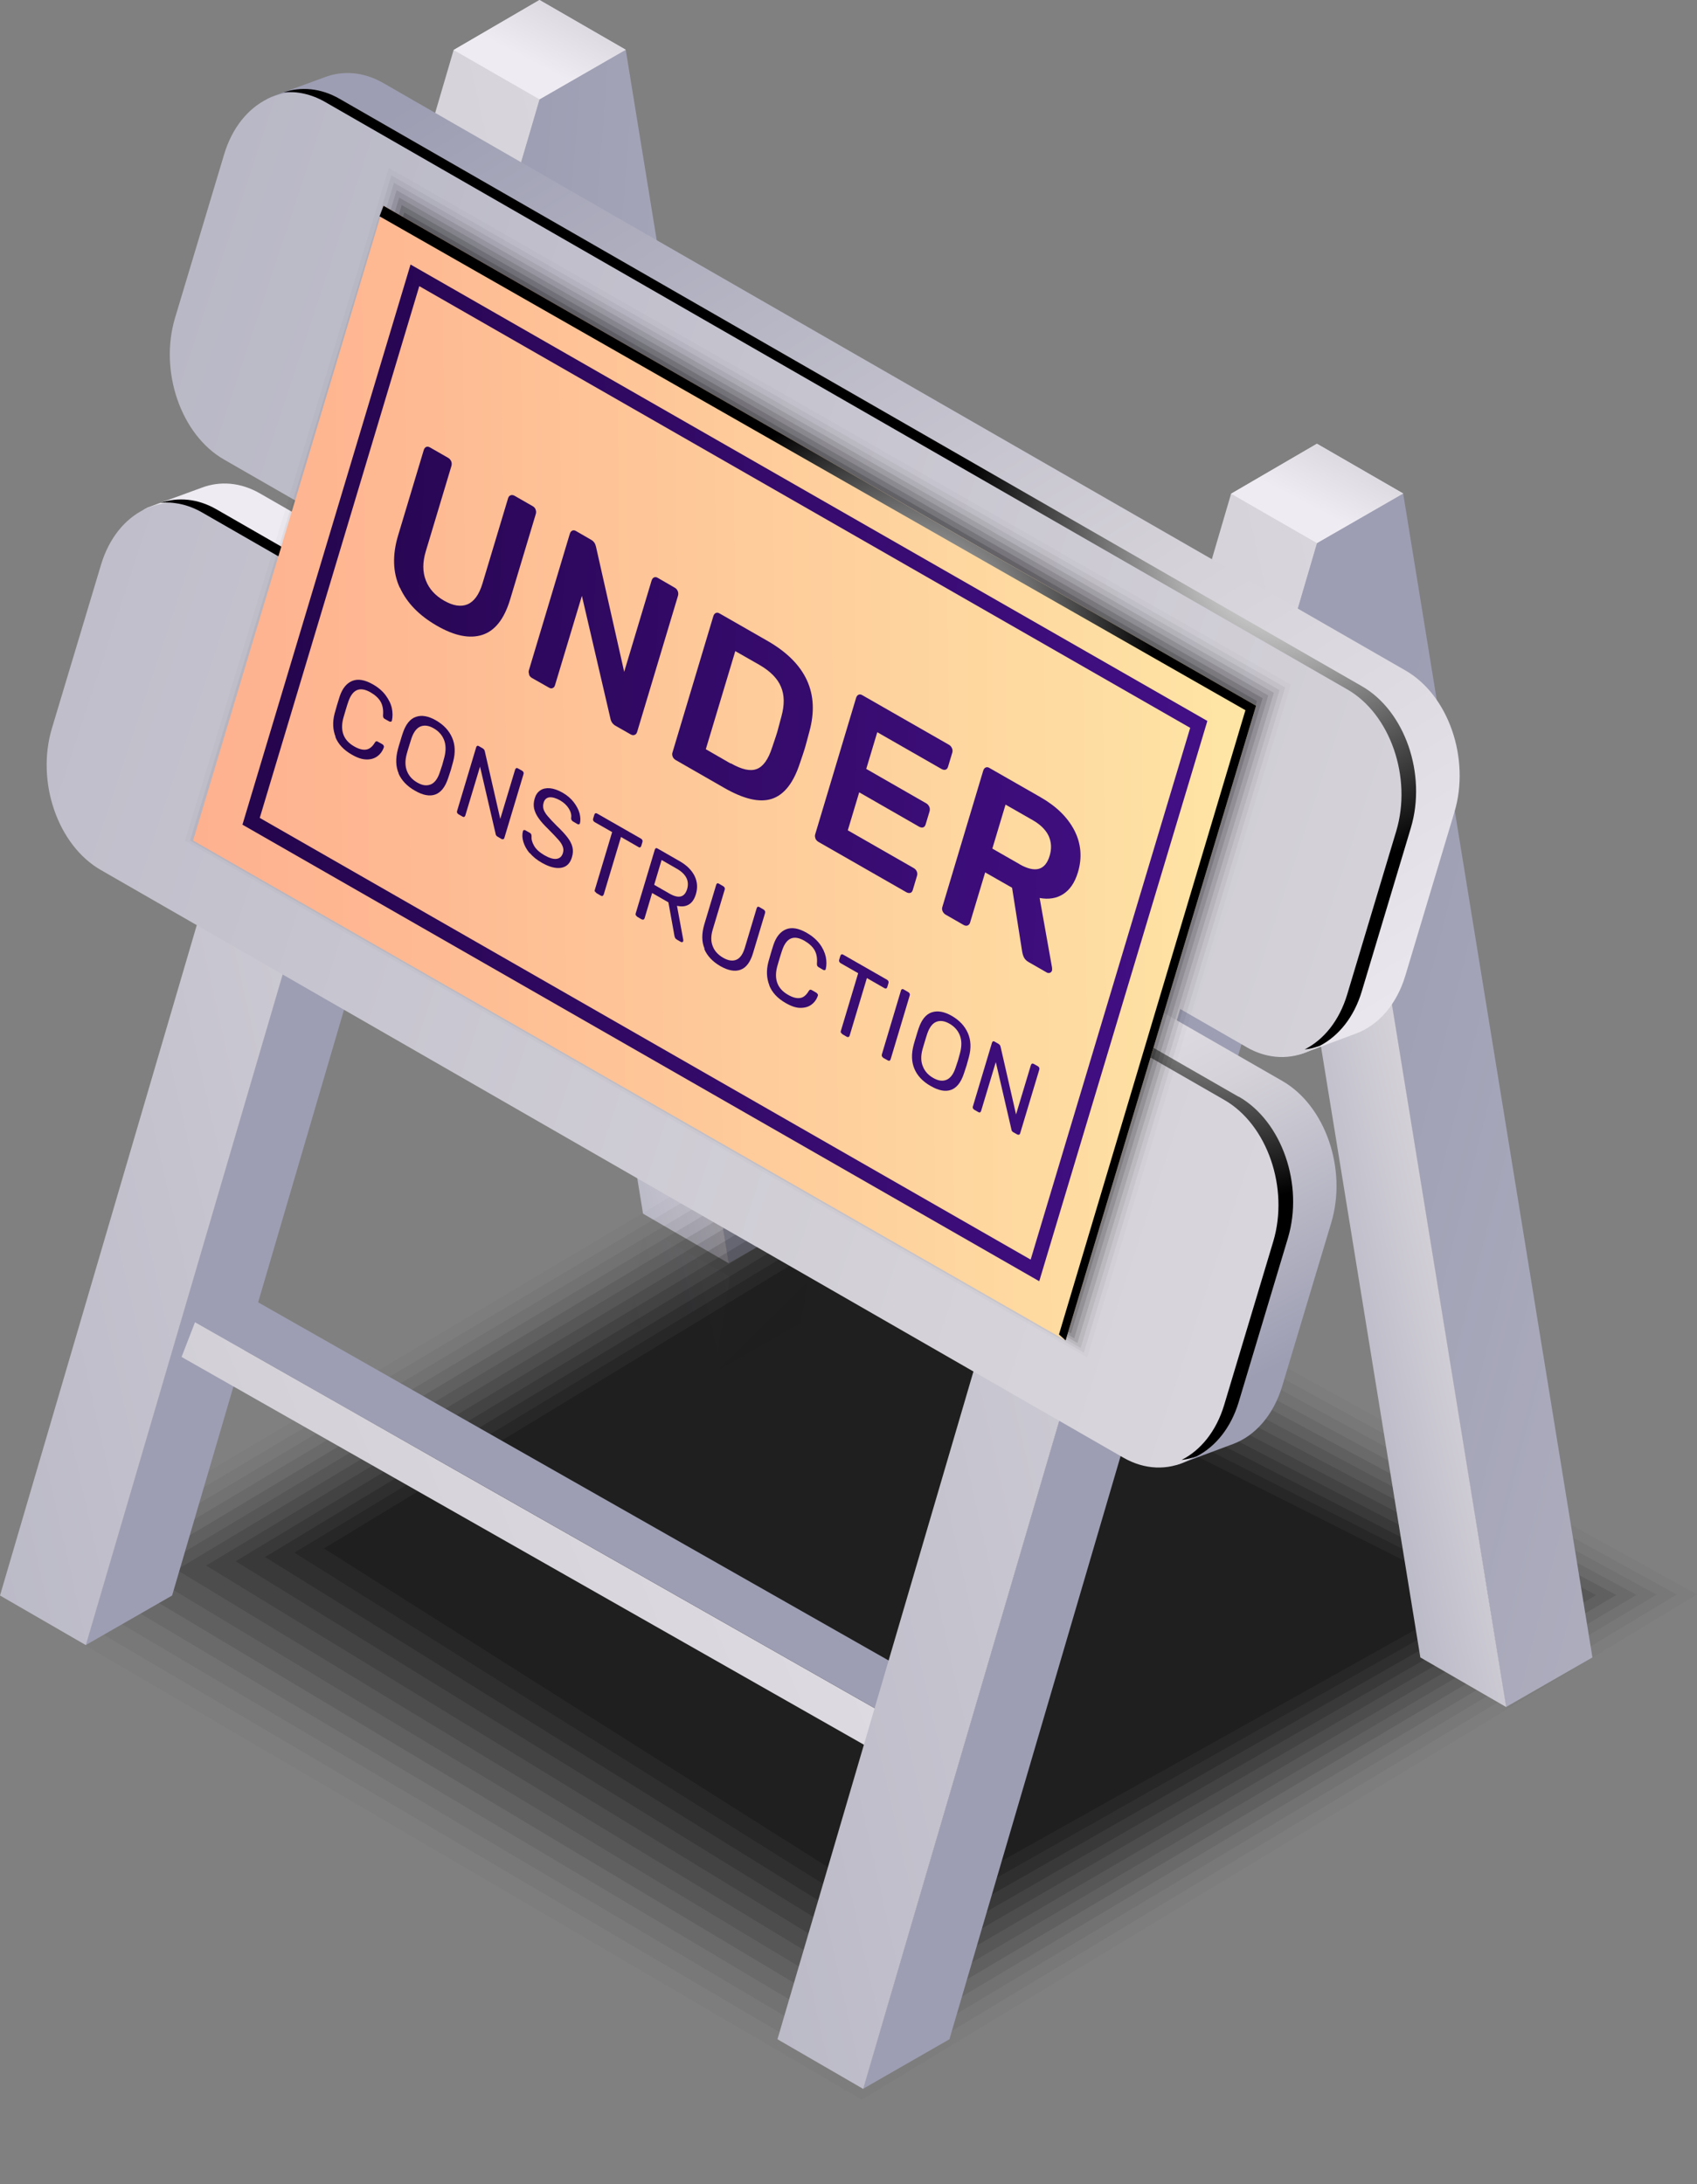 <svg width="380" height="489" viewBox="0 0 380 489" fill="none" xmlns="http://www.w3.org/2000/svg">
<rect x="0" y="0" width="380" height="489" fill="#808080" stroke="none"/>
<g opacity="0.2">
<path d="M163.386 285.856L160.029 307.336L179.397 296.195L182.755 274.715L163.386 285.856Z" fill="url(#paint0_linear_43_477)"/>
<path d="M163.443 285.856L160.086 307.336L140.89 296.195L144.218 274.773L163.443 285.856Z" fill="url(#paint1_linear_43_477)"/>
</g>
<path d="M120.746 22.253L163.156 282.849L182.525 271.737L140.115 11.141L120.746 22.253Z" fill="url(#paint2_linear_43_477)"/>
<path d="M120.803 22.253L163.185 282.849L143.989 271.737L101.578 11.198L120.803 22.253Z" fill="url(#paint3_linear_43_477)"/>
<path d="M101.578 11.198L120.803 22.253L140.115 11.141L120.803 0L101.578 11.198Z" fill="url(#paint4_linear_43_477)"/>
<path opacity="0.02" d="M0 357.227L183.185 248.252L380 356.969L192.97 470.098L0 357.227Z" fill="black"/>
<path opacity="0.04" d="M6.6 356.253L182.869 251.288L375.495 356.998L193.831 466.346L6.6 356.253Z" fill="black"/>
<path opacity="0.05" d="M13.199 355.308L182.554 254.324L370.961 357.027L194.692 462.594L13.199 355.308Z" fill="black"/>
<path opacity="0.07" d="M19.77 354.335L182.238 257.359L366.456 357.084L195.552 458.842L19.77 354.335Z" fill="black"/>
<path opacity="0.09" d="M26.37 353.389L181.923 260.395L361.923 357.113L196.413 455.09L26.37 353.389Z" fill="black"/>
<path opacity="0.1" d="M32.97 352.444L181.607 263.431L357.389 357.141L197.274 451.338L32.97 352.444Z" fill="black"/>
<path opacity="0.12" d="M39.57 351.471L181.32 266.467L352.884 357.199L198.164 447.615L39.57 351.471Z" fill="black"/>
<path opacity="0.13" d="M46.169 350.525L181.004 269.474L348.35 357.227L199.024 443.863L46.169 350.525Z" fill="black"/>
<path opacity="0.15" d="M52.769 349.552L180.689 272.51L343.845 357.284L199.885 440.111L52.769 349.552Z" fill="black"/>
<path opacity="0.17" d="M59.34 348.607L180.373 275.546L339.311 357.313L200.746 436.36L59.34 348.607Z" fill="black"/>
<path opacity="0.18" d="M65.94 347.633L180.057 278.582L334.778 357.342L201.607 432.608L65.94 347.633Z" fill="black"/>
<path opacity="0.2" d="M72.54 346.688L179.742 281.617L330.273 357.399L202.468 428.856L72.54 346.688Z" fill="black"/>
<path d="M120.746 22.253L19.168 368.34L38.537 357.227L140.115 11.141L120.746 22.253Z" fill="url(#paint5_linear_43_477)"/>
<path d="M120.803 22.253L19.225 368.34L0 357.227L101.578 11.198L120.803 22.253Z" fill="url(#paint6_linear_43_477)"/>
<path d="M101.578 11.198L120.803 22.253L140.115 11.141L120.803 0L101.578 11.198Z" fill="url(#paint7_linear_43_477)"/>
<path d="M197.532 383.404L194.491 391.223L40.66 303.814L43.673 296.023L197.532 383.404Z" fill="url(#paint8_linear_43_477)"/>
<path d="M43.673 296.023L197.532 383.404L208.522 377.189L54.634 289.78L43.673 296.023Z" fill="url(#paint9_linear_43_477)"/>
<path d="M294.835 121.606L337.217 382.201L356.585 371.089L314.204 110.493L294.835 121.606Z" fill="url(#paint10_linear_43_477)"/>
<path d="M294.892 121.606L337.274 382.201L318.049 371.089L275.667 110.551L294.892 121.606Z" fill="url(#paint11_linear_43_477)"/>
<path d="M275.667 110.551L294.892 121.606L314.204 110.493L294.892 99.352L275.667 110.551Z" fill="url(#paint12_linear_43_477)"/>
<path d="M294.835 121.606L193.228 467.692L212.597 456.579L314.204 110.493L294.835 121.606Z" fill="url(#paint13_linear_43_477)"/>
<path d="M294.892 121.606L193.286 467.692L174.089 456.579L275.667 110.551L294.892 121.606Z" fill="url(#paint14_linear_43_477)"/>
<path d="M275.667 110.551L294.892 121.606L314.204 110.493L294.892 99.352L275.667 110.551Z" fill="url(#paint15_linear_43_477)"/>
<path d="M263.099 322.029L34.175 190.485C24.505 184.957 19.598 170.723 23.185 158.752L34.175 122.15C36.011 116.078 28.608 115.706 33.056 113.644C33.429 113.472 44.849 109.319 45.222 109.176C49.268 107.658 53.859 107.973 58.192 110.465L287.116 242.008C296.786 247.536 301.693 261.77 298.106 273.741L287.116 310.343C285.136 316.902 281.033 321.456 276.155 323.289C275.983 323.346 264.362 327.699 264.189 327.757C260.258 329.103 267.317 324.434 263.099 322.029Z" fill="url(#paint16_linear_43_477)"/>
<path d="M251.535 326.353L22.611 194.81C12.941 189.282 8.034 175.077 11.621 163.076L22.611 126.474C26.198 114.474 36.958 109.233 46.628 114.789L275.552 246.333C285.222 251.86 290.129 266.095 286.542 278.066L275.552 314.668C271.937 326.668 261.205 331.909 251.535 326.353Z" fill="url(#paint17_linear_43_477)"/>
<path d="M290.674 230.123L61.75 98.579C52.08 93.052 47.174 78.817 50.76 66.846L61.75 30.244C63.587 24.144 56.184 23.8 60.631 21.738C61.004 21.566 72.425 17.413 72.769 17.27C76.815 15.752 81.406 16.067 85.768 18.559L314.692 150.102C324.362 155.63 329.268 169.864 325.681 181.836L314.692 218.438C312.712 224.996 308.608 229.55 303.702 231.383C303.558 231.44 291.908 235.793 291.736 235.851C287.805 237.197 294.864 232.528 290.646 230.123H290.674Z" fill="url(#paint18_linear_43_477)"/>
<path d="M279.139 234.447L50.187 102.904C40.517 97.376 35.61 83.142 39.197 71.171L50.187 34.569C53.773 22.568 64.534 17.327 74.204 22.883L303.128 154.427C312.798 159.955 317.704 174.189 314.118 186.16L303.128 222.762C299.541 234.762 288.78 240.004 279.11 234.447H279.139Z" fill="url(#paint19_linear_43_477)"/>
<path style="mix-blend-mode:color-dodge" d="M277.36 245.56L48.436 114.016C44.247 111.61 39.856 111.267 35.925 112.584C38.938 112.298 42.123 112.956 45.194 114.703L274.118 246.247C283.788 251.775 288.694 266.009 285.108 277.98L274.118 314.582C272.339 320.482 268.838 324.721 264.591 326.869C265.739 326.754 266.858 326.468 267.977 326.067C272.166 323.89 275.638 319.709 277.389 313.866L288.379 277.264C291.994 265.264 287.059 251.059 277.389 245.531L277.36 245.56Z" fill="url(#paint20_radial_43_477)"/>
<path style="mix-blend-mode:color-dodge" d="M304.935 153.625L76.011 22.11C71.822 19.704 67.403 19.361 63.472 20.678C66.485 20.392 69.67 21.05 72.74 22.797L301.664 154.341C311.334 159.869 316.241 174.103 312.654 186.074L301.664 222.676C299.885 228.576 296.385 232.815 292.138 234.963C293.286 234.848 294.405 234.562 295.524 234.161C299.713 231.984 303.185 227.803 304.935 221.96L315.925 185.358C319.512 173.358 314.605 159.153 304.935 153.625Z" fill="url(#paint21_radial_43_477)"/>
<path opacity="0.02" d="M243.415 303.928L41.435 188.222L87.059 37.576L289.039 153.281L243.415 303.928Z" fill="black"/>
<path opacity="0.05" d="M242.697 302.84L42.554 188.194L87.633 39.266L287.776 153.912L242.697 302.84Z" fill="black"/>
<path opacity="0.07" d="M241.98 301.78L43.673 188.194L88.207 40.927L286.514 154.513L241.98 301.78Z" fill="black"/>
<path opacity="0.1" d="M241.263 300.692L44.792 188.165L88.809 42.588L285.251 155.114L241.263 300.692Z" fill="black"/>
<path opacity="0.12" d="M240.545 299.632L45.94 188.165L89.383 44.249L283.989 155.716L240.545 299.632Z" fill="black"/>
<path opacity="0.15" d="M239.828 298.544L47.059 188.136L89.957 45.91L282.726 156.317L239.828 298.544Z" fill="black"/>
<path opacity="0.17" d="M239.082 297.484L48.178 188.136L90.531 47.571L281.463 156.947L239.082 297.484Z" fill="black"/>
<path opacity="0.2" d="M238.364 296.424L49.297 188.108L91.133 49.232L280.201 157.549L238.364 296.424Z" fill="black"/>
<path opacity="0.22" d="M237.647 295.336L50.416 188.108L91.707 50.922L278.938 158.15L237.647 295.336Z" fill="black"/>
<path opacity="0.25" d="M236.93 294.276L51.564 188.079L92.281 52.583L277.676 158.752L236.93 294.276Z" fill="black"/>
<path opacity="0.27" d="M236.212 293.188L52.683 188.079L92.884 54.244L276.413 159.382L236.212 293.188Z" fill="black"/>
<path opacity="0.3" d="M235.495 292.128L53.802 188.051L93.458 55.905L275.122 159.983L235.495 292.128Z" fill="black"/>
<path d="M238.623 300.119L43.242 188.194L85.882 46.082L281.263 158.007L238.623 300.119Z" fill="url(#paint22_linear_43_477)"/>
<path d="M93.888 64.068L266.514 162.962L230.789 282.018L58.164 183.124L93.888 64.068ZM91.937 59.199L54.29 184.642L232.712 286.859L270.359 161.415L91.937 59.228V59.199Z" fill="url(#paint23_linear_43_477)"/>
<path style="mix-blend-mode:color-dodge" d="M85.882 46.082L84.993 48.43L278.881 159.009L237.131 298.773L238.623 300.119L281.263 158.007L85.882 46.082Z" fill="url(#paint24_radial_43_477)"/>
<path d="M89.498 131.544C87.948 128.136 87.834 124.24 89.153 119.859L94.892 100.756C95.007 100.412 95.179 100.183 95.438 100.068C95.696 99.954 95.983 100.011 96.298 100.183L100.344 102.503C100.66 102.675 100.89 102.961 101.033 103.276C101.176 103.591 101.176 103.963 101.09 104.307L95.352 123.41C94.605 125.873 94.605 128.05 95.352 129.94C96.069 131.83 97.446 133.348 99.455 134.494C101.463 135.639 103.214 135.926 104.706 135.296C106.169 134.665 107.288 133.119 108.034 130.656L113.773 111.553C113.888 111.209 114.06 110.98 114.347 110.894C114.605 110.78 114.921 110.837 115.237 111.009L119.283 113.329C119.598 113.5 119.828 113.758 119.943 114.102C120.057 114.417 120.086 114.761 119.971 115.104L114.232 134.207C112.912 138.589 110.846 141.224 108.006 142.141C105.165 143.057 101.779 142.37 97.848 140.107C93.859 137.816 91.105 134.981 89.555 131.572L89.498 131.544Z" fill="url(#paint25_linear_43_477)"/>
<path d="M118.508 150.99C118.364 150.647 118.336 150.332 118.45 150.017L127.604 119.486C127.719 119.143 127.891 118.913 128.149 118.799C128.407 118.684 128.694 118.713 129.01 118.913L132.425 120.89C132.97 121.205 133.314 121.72 133.458 122.408L139.77 150.417L145.911 129.968C146.026 129.625 146.198 129.396 146.456 129.281C146.714 129.167 147.001 129.195 147.317 129.396L151.076 131.572C151.392 131.744 151.621 132.002 151.765 132.346C151.908 132.689 151.908 133.033 151.822 133.377L142.669 163.878C142.554 164.222 142.382 164.451 142.095 164.537C141.836 164.652 141.549 164.594 141.263 164.451L137.791 162.475C137.217 162.131 136.844 161.616 136.7 160.928L130.301 133.405L124.275 153.425C124.189 153.74 124.017 153.94 123.759 154.055C123.501 154.169 123.214 154.141 122.898 153.94L119.11 151.792C118.824 151.62 118.594 151.363 118.45 151.048L118.508 150.99Z" fill="url(#paint26_linear_43_477)"/>
<path d="M150.646 169.434C150.502 169.091 150.473 168.776 150.588 168.461L159.742 137.93C159.857 137.587 160.029 137.358 160.287 137.243C160.545 137.128 160.832 137.157 161.148 137.358L171.851 143.487C180.488 148.441 183.616 155.2 181.234 163.821C180.746 165.683 180.402 166.914 180.23 167.516C180.057 168.117 179.656 169.291 179.053 171.067C177.618 175.363 175.552 177.969 172.826 178.857C170.1 179.745 166.571 178.914 162.209 176.423L151.277 170.15C150.99 169.979 150.76 169.721 150.617 169.406L150.646 169.434ZM163.644 170.895C166.083 172.298 168.006 172.728 169.44 172.184C170.875 171.64 172.023 170.065 172.884 167.401C173.515 165.568 173.888 164.394 174.032 163.936C174.175 163.449 174.491 162.274 174.978 160.413C175.696 157.807 175.667 155.601 174.864 153.74C174.089 151.878 172.453 150.246 170.014 148.842L164.649 145.778L158.049 167.745L163.616 170.952L163.644 170.895Z" fill="url(#paint27_linear_43_477)"/>
<path d="M182.611 187.735C182.468 187.392 182.439 187.077 182.554 186.762L191.707 156.231C191.822 155.888 191.994 155.659 192.253 155.544C192.511 155.429 192.798 155.458 193.113 155.659L212.482 166.742C212.798 166.914 213.027 167.201 213.171 167.516C213.314 167.859 213.343 168.203 213.228 168.547L212.281 171.697C212.166 172.041 211.994 172.241 211.736 172.327C211.478 172.413 211.162 172.356 210.847 172.184L196.442 163.936L193.974 172.155L207.403 179.859C207.719 180.031 207.948 180.318 208.092 180.633C208.235 180.976 208.235 181.32 208.149 181.664L207.26 184.614C207.145 184.957 206.973 185.158 206.715 185.244C206.456 185.33 206.141 185.272 205.825 185.101L192.396 177.396L189.842 185.903L204.591 194.351C204.907 194.523 205.136 194.781 205.28 195.096C205.423 195.411 205.452 195.755 205.337 196.098L204.39 199.277C204.276 199.621 204.103 199.85 203.845 199.907C203.587 199.993 203.271 199.936 202.956 199.764L183.242 188.48C182.956 188.308 182.726 188.051 182.583 187.735H182.611Z" fill="url(#paint28_linear_43_477)"/>
<path d="M211.076 204.032C210.933 203.688 210.904 203.373 211.019 203.058L220.172 172.528C220.287 172.184 220.459 171.955 220.717 171.84C220.976 171.726 221.263 171.754 221.578 171.955L232.941 178.456C236.557 180.518 239.082 183.01 240.603 185.96C242.095 188.91 242.353 192.031 241.377 195.296C240.689 197.588 239.598 199.191 238.106 200.165C236.614 201.139 234.835 201.425 232.798 201.053L235.581 216.662C235.61 216.891 235.581 217.091 235.581 217.263C235.495 217.55 235.323 217.722 235.093 217.807C234.835 217.893 234.605 217.865 234.376 217.722L230.33 215.402C229.871 215.144 229.527 214.8 229.326 214.428C229.125 214.056 228.981 213.597 228.895 213.111L226.628 198.762L220.603 195.325L217.217 206.581C217.131 206.896 216.93 207.096 216.671 207.211C216.413 207.325 216.098 207.268 215.782 207.096L211.736 204.776C211.449 204.604 211.22 204.347 211.076 204.032ZM228.293 193.492C230.043 194.494 231.506 194.838 232.626 194.523C233.745 194.208 234.548 193.234 235.036 191.631C235.524 190.027 235.438 188.566 234.835 187.191C234.204 185.845 233.027 184.642 231.277 183.64L225.165 180.146L222.209 189.998L228.321 193.492H228.293Z" fill="url(#paint29_linear_43_477)"/>
<path d="M75.151 164.995C74.519 163.391 74.433 161.673 74.921 159.783C75.036 159.382 75.208 158.723 75.466 157.864C75.753 156.976 75.954 156.317 76.069 155.916C76.671 154.112 77.618 152.966 78.881 152.451C80.144 151.935 81.693 152.193 83.501 153.224C84.706 153.912 85.681 154.742 86.37 155.687C87.059 156.632 87.547 157.606 87.748 158.58C87.948 159.582 87.948 160.499 87.748 161.358C87.719 161.501 87.633 161.558 87.518 161.587C87.403 161.587 87.288 161.587 87.174 161.53L86.141 160.957C86.141 160.957 85.911 160.785 85.854 160.671C85.796 160.556 85.768 160.384 85.768 160.184C85.882 158.924 85.681 157.893 85.222 157.091C84.763 156.289 83.989 155.601 82.956 155C80.574 153.654 78.938 154.341 77.991 157.119C77.848 157.492 77.676 158.093 77.418 158.924C77.188 159.754 76.987 160.356 76.872 160.785C76.126 163.649 76.93 165.769 79.311 167.115C80.344 167.716 81.234 167.945 81.98 167.831C82.726 167.716 83.386 167.201 83.96 166.227C84.046 166.084 84.161 165.998 84.247 165.969C84.362 165.969 84.476 165.969 84.591 166.055L85.624 166.628C85.624 166.628 85.854 166.8 85.911 166.943C85.968 167.086 85.997 167.201 85.94 167.344C85.653 168.174 85.165 168.833 84.505 169.32C83.845 169.807 83.042 170.065 82.066 170.036C81.09 170.036 80 169.664 78.766 168.948C76.958 167.917 75.725 166.599 75.093 164.995H75.151Z" fill="url(#paint30_linear_43_477)"/>
<path d="M89.268 173.158C88.608 171.611 88.551 169.807 89.096 167.773C89.211 167.315 89.383 166.714 89.641 165.912C89.871 165.11 90.072 164.508 90.215 164.079C90.875 162.131 91.851 160.928 93.142 160.499C94.462 160.041 95.954 160.327 97.647 161.301C99.34 162.274 100.545 163.563 101.234 165.138C101.923 166.714 102.009 168.518 101.463 170.551C101.234 171.411 101.062 172.041 100.947 172.413C100.832 172.785 100.631 173.387 100.344 174.246C99.684 176.222 98.737 177.425 97.475 177.883C96.212 178.342 94.692 178.055 92.912 177.024C91.133 176.022 89.928 174.733 89.24 173.186L89.268 173.158ZM96.413 175.649C97.274 175.306 97.963 174.446 98.451 173.014C98.737 172.155 98.938 171.582 99.024 171.296C99.111 170.981 99.283 170.38 99.512 169.52C99.885 168.031 99.856 166.742 99.426 165.654C98.996 164.566 98.221 163.706 97.131 163.076C96.04 162.446 95.065 162.303 94.175 162.647C93.314 162.99 92.626 163.878 92.138 165.31C91.994 165.74 91.822 166.313 91.593 167.057C91.363 167.773 91.191 168.375 91.076 168.804C90.674 170.294 90.703 171.554 91.133 172.642C91.564 173.73 92.339 174.59 93.458 175.22C94.548 175.85 95.524 175.993 96.385 175.649H96.413Z" fill="url(#paint31_linear_43_477)"/>
<path d="M102.353 182.007C102.353 182.007 102.296 181.721 102.353 181.578L106.628 167.315C106.686 167.143 106.743 167.057 106.858 167C106.973 166.943 107.088 166.971 107.231 167.057L108.121 167.573C108.121 167.573 108.35 167.745 108.407 167.831C108.465 167.917 108.494 168.031 108.551 168.174L112.023 183.354L115.352 172.298C115.409 172.127 115.495 172.041 115.61 171.983C115.725 171.926 115.839 171.955 115.983 172.041L116.901 172.556C117.044 172.642 117.159 172.757 117.217 172.9C117.274 173.043 117.274 173.186 117.217 173.358L112.941 187.592C112.912 187.735 112.826 187.85 112.683 187.879C112.568 187.936 112.425 187.907 112.31 187.85L111.392 187.306C111.162 187.163 111.019 186.991 110.99 186.733L107.489 171.64L104.189 182.609C104.189 182.609 104.075 182.838 103.96 182.895C103.845 182.953 103.73 182.924 103.587 182.838L102.64 182.294C102.64 182.294 102.41 182.122 102.353 181.95V182.007Z" fill="url(#paint32_linear_43_477)"/>
<path d="M118.623 191.058C117.905 190.198 117.446 189.339 117.188 188.48C116.93 187.621 116.901 186.819 117.102 186.074C117.131 185.96 117.217 185.874 117.303 185.845C117.418 185.817 117.532 185.845 117.647 185.903L118.651 186.475C118.91 186.618 119.024 186.848 119.024 187.191C118.967 187.879 119.139 188.595 119.598 189.368C120.029 190.141 120.803 190.829 121.865 191.459C123.013 192.117 123.96 192.404 124.648 192.289C125.366 192.175 125.825 191.745 126.055 190.972C126.198 190.485 126.198 189.998 125.997 189.511C125.825 189.024 125.481 188.509 124.993 187.965C124.505 187.42 123.788 186.647 122.783 185.645C121.836 184.728 121.09 183.898 120.603 183.182C120.086 182.466 119.77 181.75 119.598 181.034C119.455 180.318 119.484 179.573 119.742 178.742C119.971 177.969 120.373 177.368 120.976 176.967C121.55 176.566 122.267 176.423 123.128 176.48C123.989 176.566 124.935 176.881 125.94 177.454C127.001 178.055 127.862 178.8 128.494 179.63C129.125 180.461 129.555 181.291 129.785 182.122C129.986 182.953 130.014 183.669 129.871 184.299C129.842 184.442 129.756 184.528 129.641 184.556C129.527 184.585 129.412 184.585 129.297 184.499L128.264 183.898C128.264 183.898 128.063 183.754 128.006 183.611C127.92 183.497 127.891 183.325 127.891 183.153C128.006 182.494 127.834 181.778 127.374 181.034C126.915 180.289 126.255 179.688 125.423 179.201C124.505 178.685 123.702 178.456 123.042 178.513C122.382 178.599 121.923 179 121.722 179.745C121.578 180.26 121.578 180.747 121.722 181.206C121.865 181.664 122.181 182.179 122.64 182.723C123.099 183.268 123.759 183.984 124.677 184.9C125.739 185.902 126.542 186.79 127.088 187.506C127.633 188.222 128.006 188.938 128.178 189.654C128.35 190.37 128.321 191.115 128.063 191.946C127.661 193.32 126.858 194.094 125.653 194.294C124.448 194.494 123.013 194.122 121.349 193.177C120.23 192.547 119.311 191.802 118.594 190.943L118.623 191.058Z" fill="url(#paint33_linear_43_477)"/>
<path d="M133.199 199.65C133.142 199.507 133.142 199.363 133.199 199.22L137.073 186.303L133.113 184.041C133.113 184.041 132.884 183.84 132.826 183.697C132.769 183.554 132.769 183.411 132.826 183.268L133.085 182.408C133.142 182.237 133.199 182.151 133.343 182.093C133.458 182.036 133.572 182.093 133.716 182.151L143.529 187.764C143.673 187.85 143.788 187.965 143.845 188.108C143.902 188.251 143.902 188.394 143.845 188.566L143.587 189.425C143.529 189.568 143.472 189.654 143.357 189.712C143.242 189.769 143.099 189.74 142.984 189.654L139.053 187.392L135.179 200.308C135.179 200.308 135.036 200.538 134.921 200.595C134.806 200.623 134.663 200.595 134.548 200.538L133.572 199.965C133.572 199.965 133.343 199.764 133.286 199.621L133.199 199.65Z" fill="url(#paint34_linear_43_477)"/>
<path d="M142.353 204.919C142.353 204.919 142.296 204.633 142.353 204.49L146.628 190.227C146.686 190.055 146.772 189.969 146.858 189.912C146.973 189.855 147.088 189.883 147.231 189.969L152.224 192.833C153.773 193.721 154.864 194.81 155.524 196.098C156.155 197.387 156.27 198.762 155.811 200.251C155.466 201.368 154.95 202.113 154.204 202.542C153.458 202.972 152.597 203.029 151.593 202.8L152.999 210.418C152.999 210.418 152.999 210.619 152.999 210.705C152.97 210.819 152.884 210.905 152.798 210.934C152.683 210.963 152.568 210.934 152.482 210.905L151.593 210.39C151.392 210.275 151.248 210.132 151.162 209.96C151.076 209.788 151.019 209.588 150.99 209.33L149.67 202.027L146.026 199.936L144.333 205.607C144.275 205.75 144.218 205.836 144.075 205.893C143.96 205.922 143.816 205.893 143.673 205.836L142.697 205.263C142.697 205.263 142.468 205.063 142.41 204.948L142.353 204.919ZM149.928 200.079C151.994 201.254 153.286 200.91 153.859 199.077C154.405 197.244 153.659 195.726 151.593 194.523L148.149 192.547L146.485 198.103L149.928 200.079Z" fill="url(#paint35_linear_43_477)"/>
<path d="M157.762 212.395C157.102 210.848 157.102 209.044 157.704 206.982L160.373 198.103C160.43 197.931 160.488 197.845 160.603 197.788C160.717 197.731 160.832 197.759 160.976 197.845L161.951 198.418C162.095 198.504 162.209 198.619 162.267 198.762C162.324 198.905 162.324 199.048 162.267 199.22L159.598 208.127C159.168 209.559 159.168 210.791 159.598 211.85C160 212.91 160.775 213.769 161.923 214.428C163.042 215.087 164.046 215.23 164.878 214.886C165.71 214.543 166.341 213.655 166.772 212.251L169.44 203.344C169.498 203.201 169.555 203.087 169.67 203.029C169.785 202.972 169.9 203.029 170.043 203.087L171.019 203.659C171.019 203.659 171.248 203.86 171.306 204.003C171.363 204.146 171.363 204.289 171.306 204.461L168.637 213.34C168.034 215.402 167.088 216.662 165.825 217.12C164.591 217.578 163.07 217.321 161.32 216.318C159.57 215.316 158.364 214.027 157.704 212.48L157.762 212.395Z" fill="url(#paint36_linear_43_477)"/>
<path d="M172.281 220.614C171.65 219.01 171.564 217.292 172.052 215.402C172.166 215.001 172.339 214.342 172.597 213.483C172.855 212.566 173.085 211.936 173.199 211.535C173.802 209.731 174.749 208.585 176.011 208.07C177.274 207.554 178.824 207.812 180.631 208.843C181.836 209.53 182.812 210.361 183.529 211.306C184.247 212.251 184.677 213.225 184.907 214.199C185.108 215.173 185.108 216.118 184.907 216.977C184.878 217.12 184.792 217.177 184.677 217.206C184.562 217.235 184.448 217.206 184.333 217.149L183.3 216.547C183.3 216.547 183.07 216.375 183.013 216.261C182.956 216.146 182.927 215.975 182.927 215.774C183.042 214.514 182.841 213.483 182.382 212.71C181.923 211.908 181.148 211.22 180.115 210.619C177.733 209.273 176.098 209.96 175.151 212.738C175.007 213.139 174.835 213.712 174.577 214.543C174.319 215.373 174.146 215.975 174.032 216.404C173.286 219.268 174.089 221.387 176.471 222.734C177.504 223.335 178.393 223.564 179.139 223.45C179.885 223.364 180.545 222.819 181.119 221.846C181.205 221.703 181.32 221.617 181.406 221.588C181.521 221.588 181.636 221.588 181.779 221.674L182.812 222.275C182.812 222.275 183.013 222.447 183.099 222.562C183.156 222.705 183.185 222.819 183.128 222.963C182.841 223.793 182.353 224.452 181.693 224.939C181.033 225.426 180.23 225.655 179.225 225.655C178.25 225.655 177.159 225.283 175.925 224.567C174.118 223.535 172.884 222.218 172.253 220.614H172.281Z" fill="url(#paint37_linear_43_477)"/>
<path d="M188.293 231.24C188.235 231.096 188.235 230.953 188.293 230.81L192.166 217.893L188.207 215.631C188.207 215.631 187.977 215.43 187.92 215.287C187.862 215.144 187.862 215.001 187.92 214.858L188.178 213.998C188.235 213.827 188.321 213.741 188.436 213.683C188.551 213.626 188.666 213.683 188.809 213.741L198.623 219.354C198.766 219.44 198.881 219.555 198.938 219.698C198.996 219.841 198.996 219.984 198.938 220.156L198.68 221.015C198.623 221.158 198.565 221.273 198.422 221.302C198.307 221.359 198.192 221.302 198.049 221.244L194.118 218.982L190.244 231.898C190.187 232.042 190.129 232.128 189.986 232.185C189.871 232.213 189.727 232.185 189.613 232.128L188.637 231.555C188.637 231.555 188.407 231.354 188.35 231.211L188.293 231.24Z" fill="url(#paint38_linear_43_477)"/>
<path d="M197.475 236.481C197.475 236.481 197.418 236.194 197.475 236.051L201.75 221.76C201.779 221.617 201.865 221.531 201.98 221.473C202.095 221.416 202.209 221.445 202.353 221.531L203.386 222.132C203.529 222.218 203.644 222.333 203.702 222.476C203.759 222.619 203.759 222.762 203.702 222.905L199.426 237.197C199.426 237.197 199.311 237.426 199.197 237.483C199.082 237.54 198.967 237.483 198.824 237.426L197.791 236.853C197.791 236.853 197.561 236.653 197.504 236.509L197.475 236.481Z" fill="url(#paint39_linear_43_477)"/>
<path d="M204.763 239.316C204.103 237.77 204.046 235.965 204.591 233.932C204.706 233.502 204.878 232.872 205.136 232.07C205.366 231.268 205.567 230.667 205.71 230.237C206.37 228.29 207.346 227.087 208.637 226.657C209.957 226.228 211.449 226.485 213.142 227.459C214.835 228.433 216.04 229.722 216.729 231.297C217.418 232.872 217.504 234.676 216.958 236.681C216.729 237.54 216.557 238.171 216.442 238.543C216.327 238.915 216.126 239.517 215.839 240.376C215.179 242.352 214.232 243.555 212.97 244.013C211.707 244.471 210.187 244.185 208.407 243.154C206.628 242.152 205.423 240.863 204.763 239.316ZM211.908 241.779C212.769 241.436 213.458 240.576 213.945 239.144C214.232 238.285 214.433 237.712 214.519 237.426C214.605 237.111 214.778 236.509 215.007 235.65C215.38 234.161 215.352 232.872 214.921 231.784C214.491 230.696 213.716 229.836 212.626 229.206C211.535 228.576 210.56 228.433 209.67 228.777C208.809 229.12 208.121 230.008 207.633 231.44C207.489 231.841 207.317 232.443 207.088 233.187C206.858 233.903 206.714 234.505 206.571 234.934C206.169 236.424 206.198 237.684 206.657 238.772C207.088 239.86 207.862 240.72 208.981 241.35C210.072 241.98 211.047 242.123 211.908 241.779Z" fill="url(#paint40_linear_43_477)"/>
<path d="M217.848 248.166C217.848 248.166 217.791 247.88 217.848 247.736L222.123 233.474C222.181 233.33 222.238 233.216 222.353 233.159C222.468 233.101 222.583 233.13 222.726 233.216L223.616 233.731C223.616 233.731 223.845 233.903 223.902 233.989C223.96 234.075 223.989 234.19 224.046 234.333L227.518 249.512L230.846 238.457C230.904 238.285 230.99 238.199 231.105 238.142C231.22 238.085 231.334 238.142 231.478 238.199L232.396 238.715C232.539 238.801 232.654 238.915 232.712 239.058C232.769 239.202 232.769 239.345 232.712 239.517L228.436 253.751C228.407 253.894 228.321 254.008 228.178 254.037C228.063 254.094 227.92 254.066 227.805 254.008L226.887 253.493C226.657 253.35 226.514 253.178 226.485 252.892L222.984 237.798L219.684 248.767C219.684 248.767 219.57 248.996 219.455 249.054C219.34 249.111 219.197 249.054 219.082 248.996L218.135 248.452C218.135 248.452 217.905 248.252 217.848 248.109V248.166Z" fill="url(#paint41_linear_43_477)"/>
<defs>
<linearGradient id="paint0_linear_43_477" x1="187.088" y1="306.907" x2="128.807" y2="247.712" gradientUnits="userSpaceOnUse">
<stop offset="0.04" stop-color="#4A4A54"/>
<stop offset="0.91" stop-color="#D4D1D8"/>
</linearGradient>
<linearGradient id="paint1_linear_43_477" x1="120.373" y1="298.171" x2="197.949" y2="280.753" gradientUnits="userSpaceOnUse">
<stop offset="0.04" stop-color="#4A4A54"/>
<stop offset="0.91" stop-color="#D4D1D8"/>
</linearGradient>
<linearGradient id="paint2_linear_43_477" x1="83.013" y1="141.596" x2="638.753" y2="185.437" gradientUnits="userSpaceOnUse">
<stop offset="0.04" stop-color="#9D9EB3"/>
<stop offset="0.58" stop-color="#D4D1D8"/>
<stop offset="1" stop-color="#EEEBF2"/>
</linearGradient>
<linearGradient id="paint3_linear_43_477" x1="82.296" y1="158.236" x2="184.716" y2="135.241" gradientUnits="userSpaceOnUse">
<stop offset="0.04" stop-color="#9D9EB3"/>
<stop offset="0.58" stop-color="#D4D1D8"/>
<stop offset="1" stop-color="#EEEBF2"/>
</linearGradient>
<linearGradient id="paint4_linear_43_477" x1="140.803" y1="-26.778" x2="119.404" y2="14.067" gradientUnits="userSpaceOnUse">
<stop offset="0.04" stop-color="#9D9EB3"/>
<stop offset="0.58" stop-color="#D4D1D8"/>
<stop offset="1" stop-color="#EEEBF2"/>
</linearGradient>
<linearGradient id="paint5_linear_43_477" x1="79.225" y1="189.712" x2="634.994" y2="233.524" gradientUnits="userSpaceOnUse">
<stop offset="0.04" stop-color="#9D9EB3"/>
<stop offset="0.58" stop-color="#D4D1D8"/>
<stop offset="1" stop-color="#EEEBF2"/>
</linearGradient>
<linearGradient id="paint6_linear_43_477" x1="-238.594" y1="256.672" x2="372.572" y2="119.392" gradientUnits="userSpaceOnUse">
<stop offset="0.04" stop-color="#9D9EB3"/>
<stop offset="0.58" stop-color="#D4D1D8"/>
<stop offset="1" stop-color="#EEEBF2"/>
</linearGradient>
<linearGradient id="paint7_linear_43_477" x1="140.803" y1="-26.778" x2="119.404" y2="14.067" gradientUnits="userSpaceOnUse">
<stop offset="0.04" stop-color="#9D9EB3"/>
<stop offset="0.58" stop-color="#D4D1D8"/>
<stop offset="1" stop-color="#EEEBF2"/>
</linearGradient>
<linearGradient id="paint8_linear_43_477" x1="-340.341" y1="409.411" x2="304.761" y2="139.277" gradientUnits="userSpaceOnUse">
<stop offset="0.04" stop-color="#9D9EB3"/>
<stop offset="0.58" stop-color="#D4D1D8"/>
<stop offset="1" stop-color="#EEEBF2"/>
</linearGradient>
<linearGradient id="paint9_linear_43_477" x1="-26.875" y1="302.519" x2="-42.53" y2="338.933" gradientUnits="userSpaceOnUse">
<stop offset="0.04" stop-color="#9D9EB3"/>
<stop offset="0.58" stop-color="#D4D1D8"/>
<stop offset="1" stop-color="#EEEBF2"/>
</linearGradient>
<linearGradient id="paint10_linear_43_477" x1="268.063" y1="231.87" x2="864.858" y2="382.221" gradientUnits="userSpaceOnUse">
<stop offset="0.04" stop-color="#9D9EB3"/>
<stop offset="0.58" stop-color="#D4D1D8"/>
<stop offset="1" stop-color="#EEEBF2"/>
</linearGradient>
<linearGradient id="paint11_linear_43_477" x1="256.385" y1="257.588" x2="358.776" y2="234.594" gradientUnits="userSpaceOnUse">
<stop offset="0.04" stop-color="#9D9EB3"/>
<stop offset="0.58" stop-color="#D4D1D8"/>
<stop offset="1" stop-color="#EEEBF2"/>
</linearGradient>
<linearGradient id="paint12_linear_43_477" x1="314.892" y1="72.574" x2="293.493" y2="113.419" gradientUnits="userSpaceOnUse">
<stop offset="0.04" stop-color="#9D9EB3"/>
<stop offset="0.58" stop-color="#D4D1D8"/>
<stop offset="1" stop-color="#EEEBF2"/>
</linearGradient>
<linearGradient id="paint13_linear_43_477" x1="253.659" y1="289.064" x2="850.453" y2="439.415" gradientUnits="userSpaceOnUse">
<stop offset="0.04" stop-color="#9D9EB3"/>
<stop offset="0.58" stop-color="#D4D1D8"/>
<stop offset="1" stop-color="#EEEBF2"/>
</linearGradient>
<linearGradient id="paint14_linear_43_477" x1="-64.534" y1="356.024" x2="546.661" y2="218.745" gradientUnits="userSpaceOnUse">
<stop offset="0.04" stop-color="#9D9EB3"/>
<stop offset="0.58" stop-color="#D4D1D8"/>
<stop offset="1" stop-color="#EEEBF2"/>
</linearGradient>
<linearGradient id="paint15_linear_43_477" x1="314.892" y1="72.574" x2="293.493" y2="113.419" gradientUnits="userSpaceOnUse">
<stop offset="0.04" stop-color="#9D9EB3"/>
<stop offset="0.58" stop-color="#D4D1D8"/>
<stop offset="1" stop-color="#EEEBF2"/>
</linearGradient>
<linearGradient id="paint16_linear_43_477" x1="224.735" y1="342.019" x2="173.412" y2="240.927" gradientUnits="userSpaceOnUse">
<stop offset="0.04" stop-color="#9D9EB3"/>
<stop offset="0.58" stop-color="#D4D1D8"/>
<stop offset="1" stop-color="#EEEBF2"/>
</linearGradient>
<linearGradient id="paint17_linear_43_477" x1="-394.364" y1="57.68" x2="654.969" y2="404.721" gradientUnits="userSpaceOnUse">
<stop offset="0.04" stop-color="#9D9EB3"/>
<stop offset="0.58" stop-color="#D4D1D8"/>
<stop offset="1" stop-color="#EEEBF2"/>
</linearGradient>
<linearGradient id="paint18_linear_43_477" x1="100.949" y1="1.481" x2="273.048" y2="280.251" gradientUnits="userSpaceOnUse">
<stop offset="0.04" stop-color="#9D9EB3"/>
<stop offset="0.58" stop-color="#D4D1D8"/>
<stop offset="1" stop-color="#EEEBF2"/>
</linearGradient>
<linearGradient id="paint19_linear_43_477" x1="-304.669" y1="1.052" x2="744.655" y2="348.058" gradientUnits="userSpaceOnUse">
<stop offset="0.04" stop-color="#9D9EB3"/>
<stop offset="0.58" stop-color="#D4D1D8"/>
<stop offset="1" stop-color="#EEEBF2"/>
</linearGradient>
<radialGradient id="paint20_radial_43_477" cx="0" cy="0" r="1" gradientUnits="userSpaceOnUse" gradientTransform="translate(274.835 201.798) scale(67.059 66.932)">
<stop stop-color="white"/>
<stop offset="1"/>
</radialGradient>
<radialGradient id="paint21_radial_43_477" cx="0" cy="0" r="1" gradientUnits="userSpaceOnUse" gradientTransform="translate(286.829 123.209) scale(72.453 72.316)">
<stop stop-color="white"/>
<stop offset="1"/>
</radialGradient>
<linearGradient id="paint22_linear_43_477" x1="-17.131" y1="175.077" x2="302.726" y2="171.54" gradientUnits="userSpaceOnUse">
<stop offset="0.04" stop-color="#FFA98C"/>
<stop offset="0.32" stop-color="#FEB892"/>
<stop offset="0.86" stop-color="#FEE0A3"/>
<stop offset="1" stop-color="#FEECA8"/>
</linearGradient>
<linearGradient id="paint23_linear_43_477" x1="56.442" y1="168.146" x2="285.048" y2="178.754" gradientUnits="userSpaceOnUse">
<stop stop-color="#25054D"/>
<stop offset="1" stop-color="#45108A"/>
</linearGradient>
<radialGradient id="paint24_radial_43_477" cx="0" cy="0" r="1" gradientUnits="userSpaceOnUse" gradientTransform="translate(201.923 145.978) scale(56.298 56.192)">
<stop stop-color="white"/>
<stop offset="1"/>
</radialGradient>
<linearGradient id="paint25_linear_43_477" x1="58.709" y1="119.314" x2="287.315" y2="129.923" gradientUnits="userSpaceOnUse">
<stop stop-color="#25054D"/>
<stop offset="1" stop-color="#45108A"/>
</linearGradient>
<linearGradient id="paint26_linear_43_477" x1="57.848" y1="138.102" x2="286.426" y2="148.711" gradientUnits="userSpaceOnUse">
<stop stop-color="#25054D"/>
<stop offset="1" stop-color="#45108A"/>
</linearGradient>
<linearGradient id="paint27_linear_43_477" x1="57.131" y1="153.196" x2="285.737" y2="163.775" gradientUnits="userSpaceOnUse">
<stop stop-color="#25054D"/>
<stop offset="1" stop-color="#45108A"/>
</linearGradient>
<linearGradient id="paint28_linear_43_477" x1="56.298" y1="171.182" x2="284.905" y2="181.761" gradientUnits="userSpaceOnUse">
<stop stop-color="#25054D"/>
<stop offset="1" stop-color="#45108A"/>
</linearGradient>
<linearGradient id="paint29_linear_43_477" x1="55.581" y1="186.876" x2="284.188" y2="197.456" gradientUnits="userSpaceOnUse">
<stop stop-color="#25054D"/>
<stop offset="1" stop-color="#45108A"/>
</linearGradient>
<linearGradient id="paint30_linear_43_477" x1="56.844" y1="159.955" x2="285.421" y2="170.563" gradientUnits="userSpaceOnUse">
<stop stop-color="#25054D"/>
<stop offset="1" stop-color="#45108A"/>
</linearGradient>
<linearGradient id="paint31_linear_43_477" x1="56.499" y1="167.401" x2="285.077" y2="177.981" gradientUnits="userSpaceOnUse">
<stop stop-color="#25054D"/>
<stop offset="1" stop-color="#45108A"/>
</linearGradient>
<linearGradient id="paint32_linear_43_477" x1="56.126" y1="174.991" x2="284.733" y2="185.57" gradientUnits="userSpaceOnUse">
<stop stop-color="#25054D"/>
<stop offset="1" stop-color="#45108A"/>
</linearGradient>
<linearGradient id="paint33_linear_43_477" x1="55.782" y1="182.351" x2="284.417" y2="192.959" gradientUnits="userSpaceOnUse">
<stop stop-color="#25054D"/>
<stop offset="1" stop-color="#45108A"/>
</linearGradient>
<linearGradient id="paint34_linear_43_477" x1="55.552" y1="187.735" x2="284.13" y2="198.344" gradientUnits="userSpaceOnUse">
<stop stop-color="#25054D"/>
<stop offset="1" stop-color="#45108A"/>
</linearGradient>
<linearGradient id="paint35_linear_43_477" x1="55.151" y1="196.041" x2="283.757" y2="206.621" gradientUnits="userSpaceOnUse">
<stop stop-color="#25054D"/>
<stop offset="1" stop-color="#45108A"/>
</linearGradient>
<linearGradient id="paint36_linear_43_477" x1="54.864" y1="202.542" x2="283.442" y2="213.151" gradientUnits="userSpaceOnUse">
<stop stop-color="#25054D"/>
<stop offset="1" stop-color="#45108A"/>
</linearGradient>
<linearGradient id="paint37_linear_43_477" x1="54.491" y1="211.02" x2="283.04" y2="221.599" gradientUnits="userSpaceOnUse">
<stop stop-color="#25054D"/>
<stop offset="1" stop-color="#45108A"/>
</linearGradient>
<linearGradient id="paint38_linear_43_477" x1="54.204" y1="216.719" x2="282.782" y2="227.299" gradientUnits="userSpaceOnUse">
<stop stop-color="#25054D"/>
<stop offset="1" stop-color="#45108A"/>
</linearGradient>
<linearGradient id="paint39_linear_43_477" x1="53.917" y1="222.705" x2="282.523" y2="233.284" gradientUnits="userSpaceOnUse">
<stop stop-color="#25054D"/>
<stop offset="1" stop-color="#45108A"/>
</linearGradient>
<linearGradient id="paint40_linear_43_477" x1="53.659" y1="228.089" x2="282.265" y2="238.669" gradientUnits="userSpaceOnUse">
<stop stop-color="#25054D"/>
<stop offset="1" stop-color="#45108A"/>
</linearGradient>
<linearGradient id="paint41_linear_43_477" x1="53.343" y1="235.679" x2="281.921" y2="246.258" gradientUnits="userSpaceOnUse">
<stop stop-color="#25054D"/>
<stop offset="1" stop-color="#45108A"/>
</linearGradient>
</defs>
</svg>
